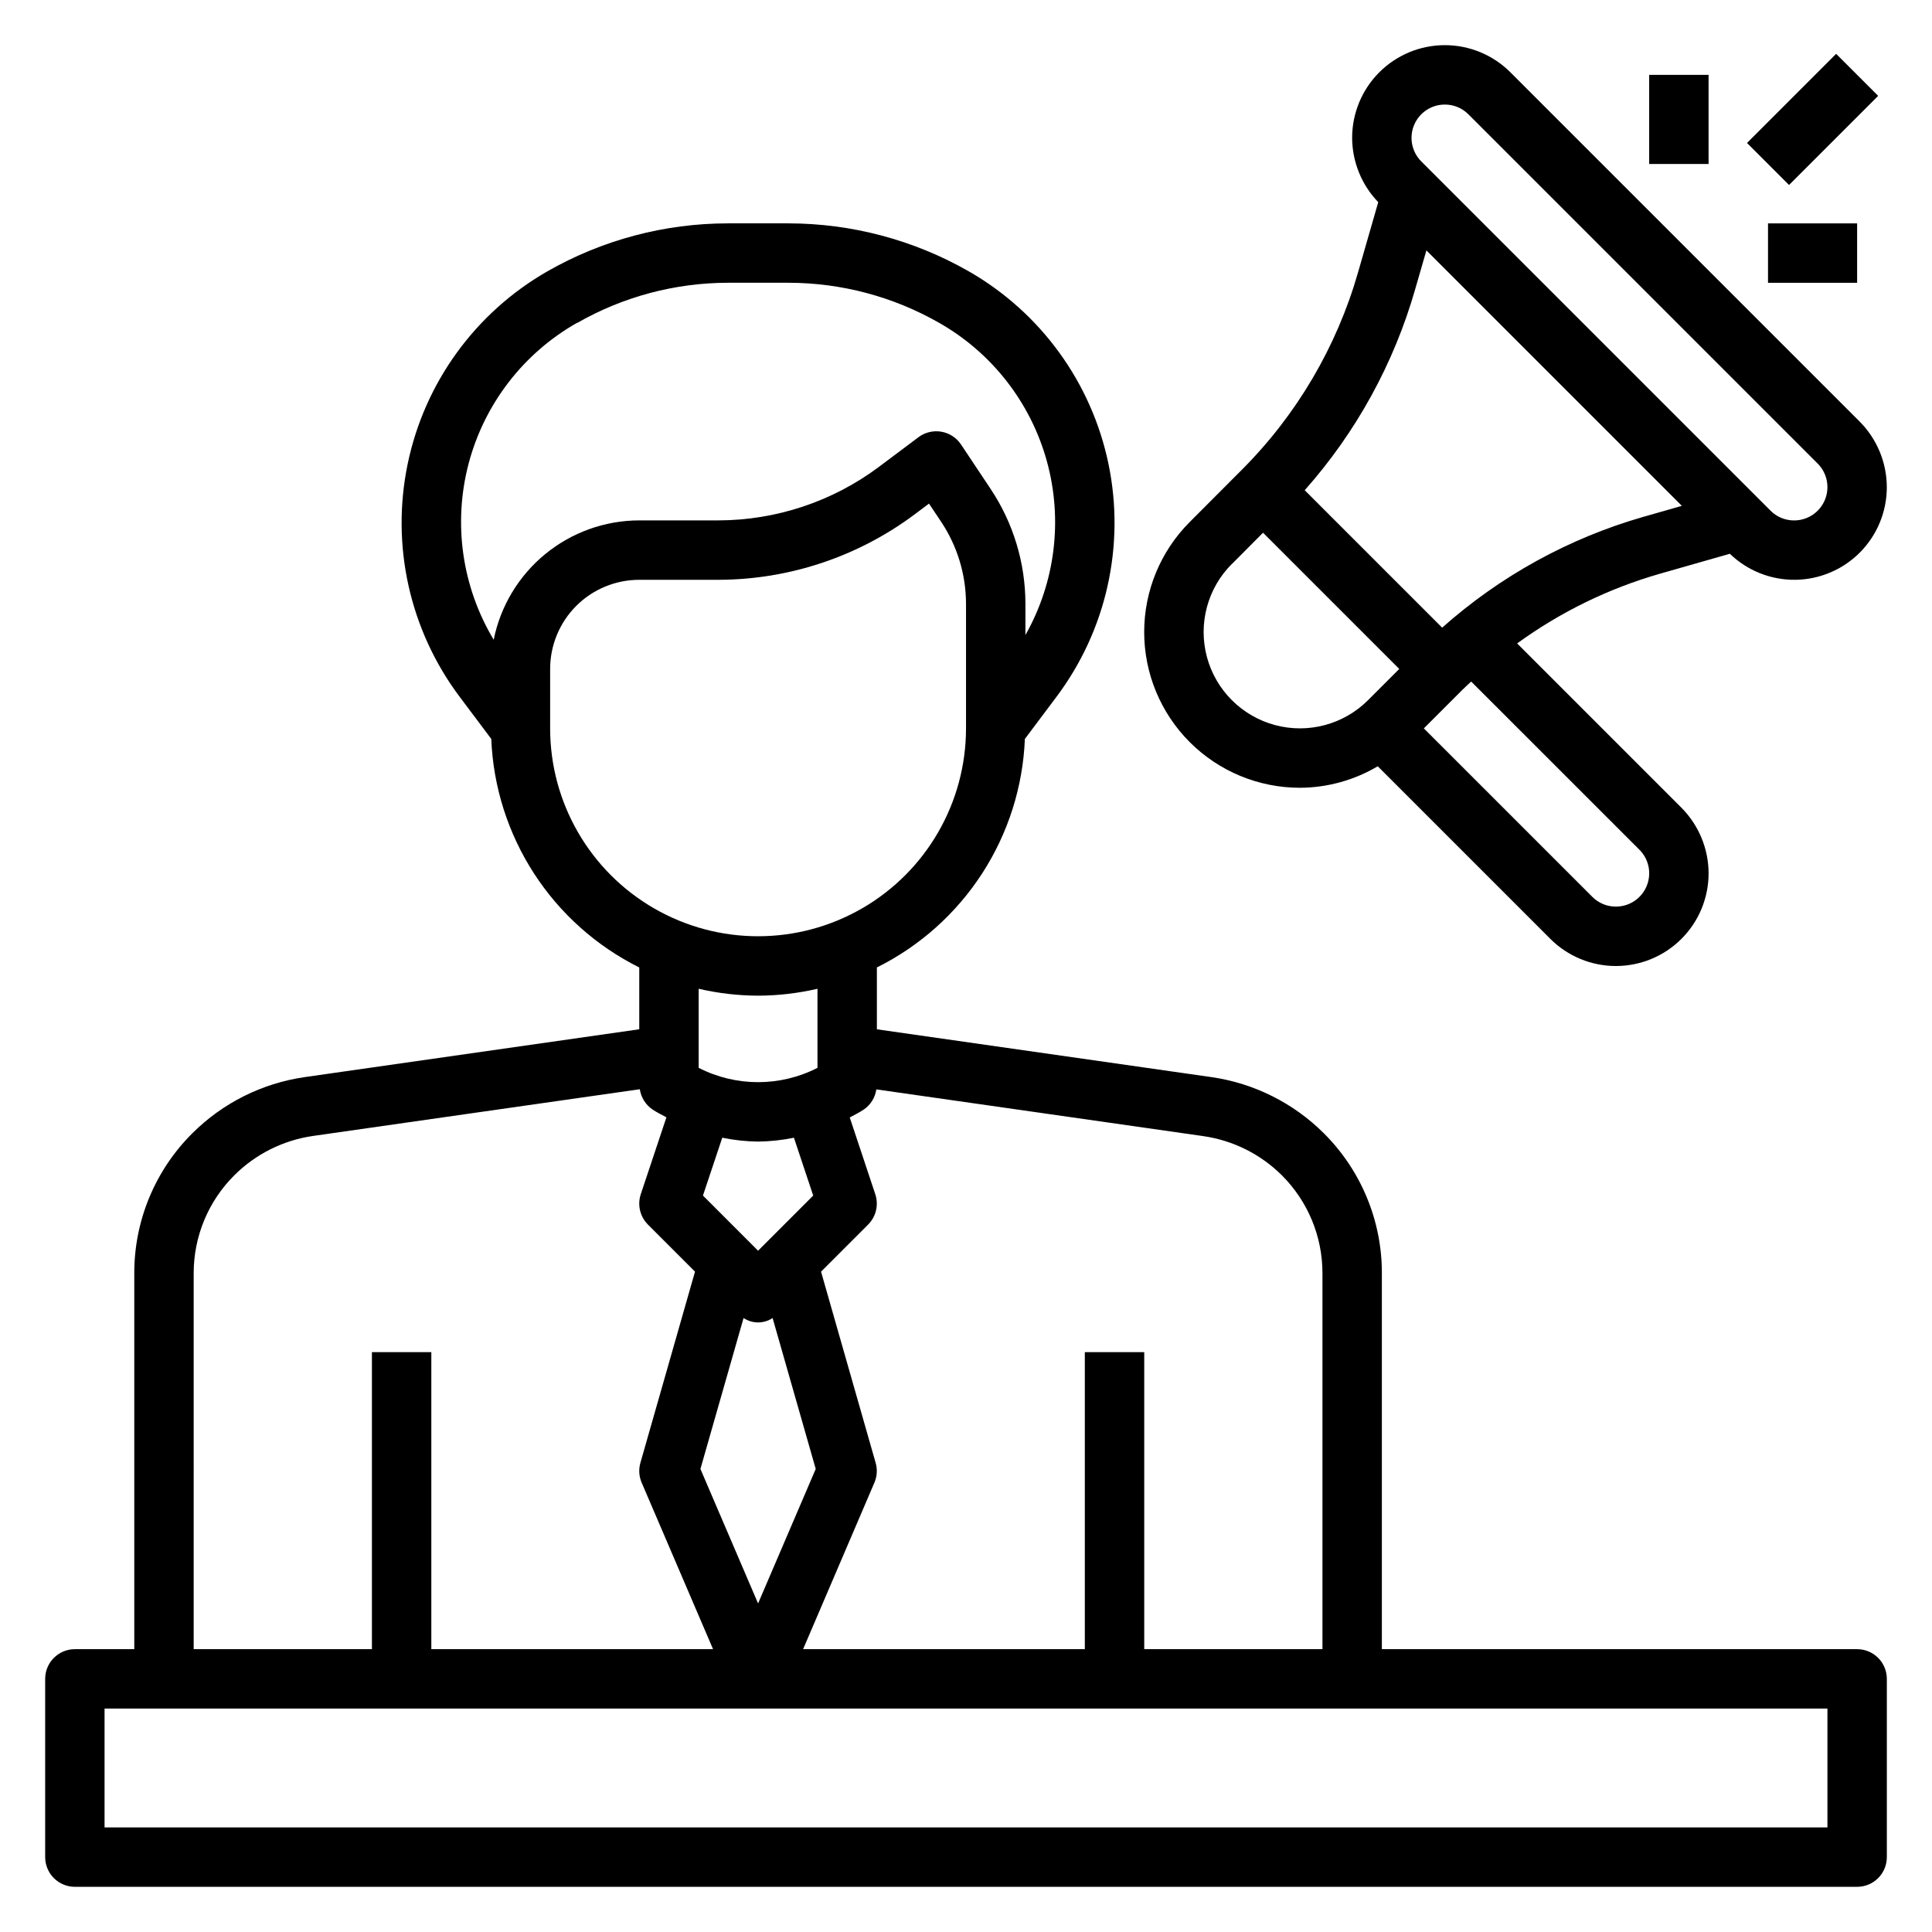 <?xml version="1.0" encoding="UTF-8"?>
<!-- Uploaded to: SVG Repo, www.svgrepo.com, Generator: SVG Repo Mixer Tools -->
<svg fill="#000000" width="800px" height="800px" version="1.1" viewBox="144 144 512 512" xmlns="http://www.w3.org/2000/svg">
 <g>
  <path d="m636.16 581.05h-125.95v-99.574c0.039-13.941-5.504-27.32-15.391-37.156-8.051-8.02-18.477-13.234-29.723-14.867l-88.711-12.676v-16.391c11.363-5.656 20.996-14.258 27.895-24.91 6.898-10.656 10.809-22.965 11.324-35.648l8.398-11.195c13.215-17.621 18.23-40.074 13.766-61.645-4.465-21.574-17.98-40.191-37.105-51.121-14.543-8.297-31-12.664-47.746-12.672h-16.043c-16.742 0.008-33.199 4.375-47.742 12.672-19.125 10.93-32.641 29.547-37.105 51.121-4.465 21.57 0.547 44.023 13.766 61.645l8.398 11.195c0.512 12.684 4.426 24.992 11.324 35.648 6.898 10.652 16.531 19.254 27.895 24.91v16.383l-88.711 12.684c-11.246 1.633-21.668 6.844-29.715 14.867-9.895 9.832-15.438 23.211-15.398 37.156v99.574h-15.746c-4.348 0-7.871 3.523-7.871 7.871v47.234c0 2.086 0.832 4.09 2.305 5.566 1.477 1.477 3.481 2.305 5.566 2.305h472.32c2.086 0 4.09-0.828 5.566-2.305 1.477-1.477 2.305-3.481 2.305-5.566v-47.234c0-2.086-0.828-4.09-2.305-5.566-1.477-1.477-3.481-2.305-5.566-2.305zm-152.47-125.6c6.918 6.891 10.801 16.258 10.773 26.023v99.574h-47.23v-78.719h-15.742v78.719h-74.66l18.895-44.129c0.715-1.664 0.832-3.523 0.328-5.262l-14.469-50.656 12.469-12.469c2.109-2.106 2.848-5.223 1.906-8.051l-6.769-20.344c1.234-0.676 2.504-1.281 3.691-2.078 1.824-1.234 3.043-3.18 3.356-5.359l86.594 12.375h-0.004c7.891 1.121 15.207 4.762 20.863 10.375zm-138.79-8.918c3.191-0.039 6.375-0.383 9.5-1.023l5.109 15.328-14.609 14.617-14.609-14.617 5.117-15.328c3.125 0.641 6.301 0.984 9.492 1.023zm-3.848 46.762v-0.004c2.328 1.555 5.367 1.555 7.695 0l11.43 39.996-15.277 35.648-15.281-35.645zm-44.082-263.71-0.004-0.004c12.156-6.953 25.91-10.621 39.91-10.645h16.043c14.008 0.008 27.773 3.66 39.938 10.605 14 7.949 24.27 21.129 28.562 36.645 4.293 15.516 2.254 32.098-5.672 46.113v-8.219c0.008-10.879-3.211-21.516-9.258-30.559l-7.809-11.723c-1.199-1.801-3.09-3.027-5.223-3.391-2.129-0.363-4.32 0.164-6.051 1.461l-10.5 7.871v0.004c-12.277 9.168-27.184 14.137-42.508 14.168h-20.988c-9.09 0.016-17.898 3.172-24.926 8.938-7.031 5.762-11.852 13.781-13.648 22.691-8.414-14.02-10.812-30.848-6.652-46.66 4.164-15.816 14.535-29.281 28.766-37.34zm-7.176 107.43v-15.746c0-6.262 2.488-12.27 6.918-16.699 4.43-4.43 10.438-6.914 16.699-6.914h20.996c18.727-0.043 36.945-6.113 51.953-17.32l3.832-2.875 3.195 4.785 0.004 0.004c4.316 6.461 6.617 14.059 6.613 21.828v32.938c0 19.688-10.504 37.879-27.555 47.719-17.047 9.844-38.055 9.844-55.102 0-17.051-9.84-27.555-28.031-27.555-47.719zm55.105 70.848c5.301-0.016 10.582-0.629 15.742-1.828v20.957c-9.883 5.059-21.602 5.059-31.488 0v-20.957c5.164 1.199 10.445 1.812 15.746 1.828zm-149.57 73.609c-0.023-9.766 3.859-19.137 10.785-26.023 5.641-5.617 12.938-9.266 20.816-10.406l86.629-12.383c0.32 2.18 1.535 4.125 3.356 5.367 1.188 0.789 2.457 1.402 3.691 2.086l-6.793 20.363v0.004c-0.941 2.828-0.203 5.945 1.902 8.051l12.469 12.469-14.469 50.656h0.004c-0.504 1.738-0.387 3.598 0.328 5.262l18.918 44.129h-74.66v-78.719h-15.742v78.719h-47.234zm432.96 146.81h-456.58v-31.488h456.58z"/>
  <path d="m488.5 352.77c7.258-0.035 14.371-2 20.617-5.699l45.738 45.738h-0.004c4.609 4.606 10.859 7.195 17.375 7.195s12.766-2.59 17.375-7.195c4.606-4.609 7.195-10.859 7.195-17.375-0.02-6.512-2.606-12.754-7.195-17.375l-43.539-43.539h-0.004c11.422-8.309 24.211-14.559 37.789-18.461l18.586-5.305h-0.004c4.648 4.492 10.879 6.973 17.34 6.898 6.461-0.074 12.633-2.691 17.176-7.289s7.086-10.805 7.082-17.266c-0.016-6.512-2.602-12.754-7.195-17.375l-92.559-92.559c-4.609-4.606-10.855-7.195-17.375-7.195-6.516 0-12.766 2.586-17.371 7.195-4.609 4.609-7.195 10.859-7.195 17.375 0.027 6.356 2.504 12.457 6.918 17.035l-5.344 18.586c-5.664 19.766-16.258 37.773-30.789 52.324l-13.801 13.832c-7.742 7.738-12.094 18.234-12.094 29.184-0.004 10.945 4.348 21.445 12.086 29.188 7.742 7.738 18.242 12.086 29.191 12.082zm89.969 16.422c2.527 2.523 3.281 6.32 1.914 9.621-1.363 3.297-4.586 5.449-8.156 5.445-2.344 0.012-4.59-0.922-6.242-2.582l-44.652-44.648 10.18-10.18c0.789-0.789 1.574-1.488 2.363-2.234zm-51.57-197.48c2.344-0.012 4.594 0.918 6.242 2.582l92.562 92.559c2.523 2.523 3.281 6.32 1.914 9.621-1.367 3.297-4.586 5.449-8.16 5.445-2.34 0.008-4.59-0.922-6.242-2.582l-92.559-92.559c-2.523-2.523-3.281-6.32-1.914-9.621 1.367-3.297 4.586-5.449 8.156-5.445zm-7.824 48.805 2.938-10.16 67.699 67.699-10.125 2.891v-0.004c-19.781 5.668-38.031 15.715-53.402 29.395l-36.426-36.426v0.004c13.652-15.379 23.672-33.625 29.316-53.398zm-48.625 72.973 8.266-8.312 36.102 36.102-8.266 8.266c-6.449 6.449-15.848 8.969-24.656 6.609-8.809-2.359-15.688-9.238-18.051-18.047-2.359-8.809 0.156-18.207 6.606-24.656z"/>
  <path d="m606.98 181.89 23.617-23.617 11.133 11.133-23.617 23.617z"/>
  <path d="m581.05 163.84h15.742v23.617h-15.742z"/>
  <path d="m612.54 203.2h23.617v15.742h-23.617z"/>
 </g>
</svg>